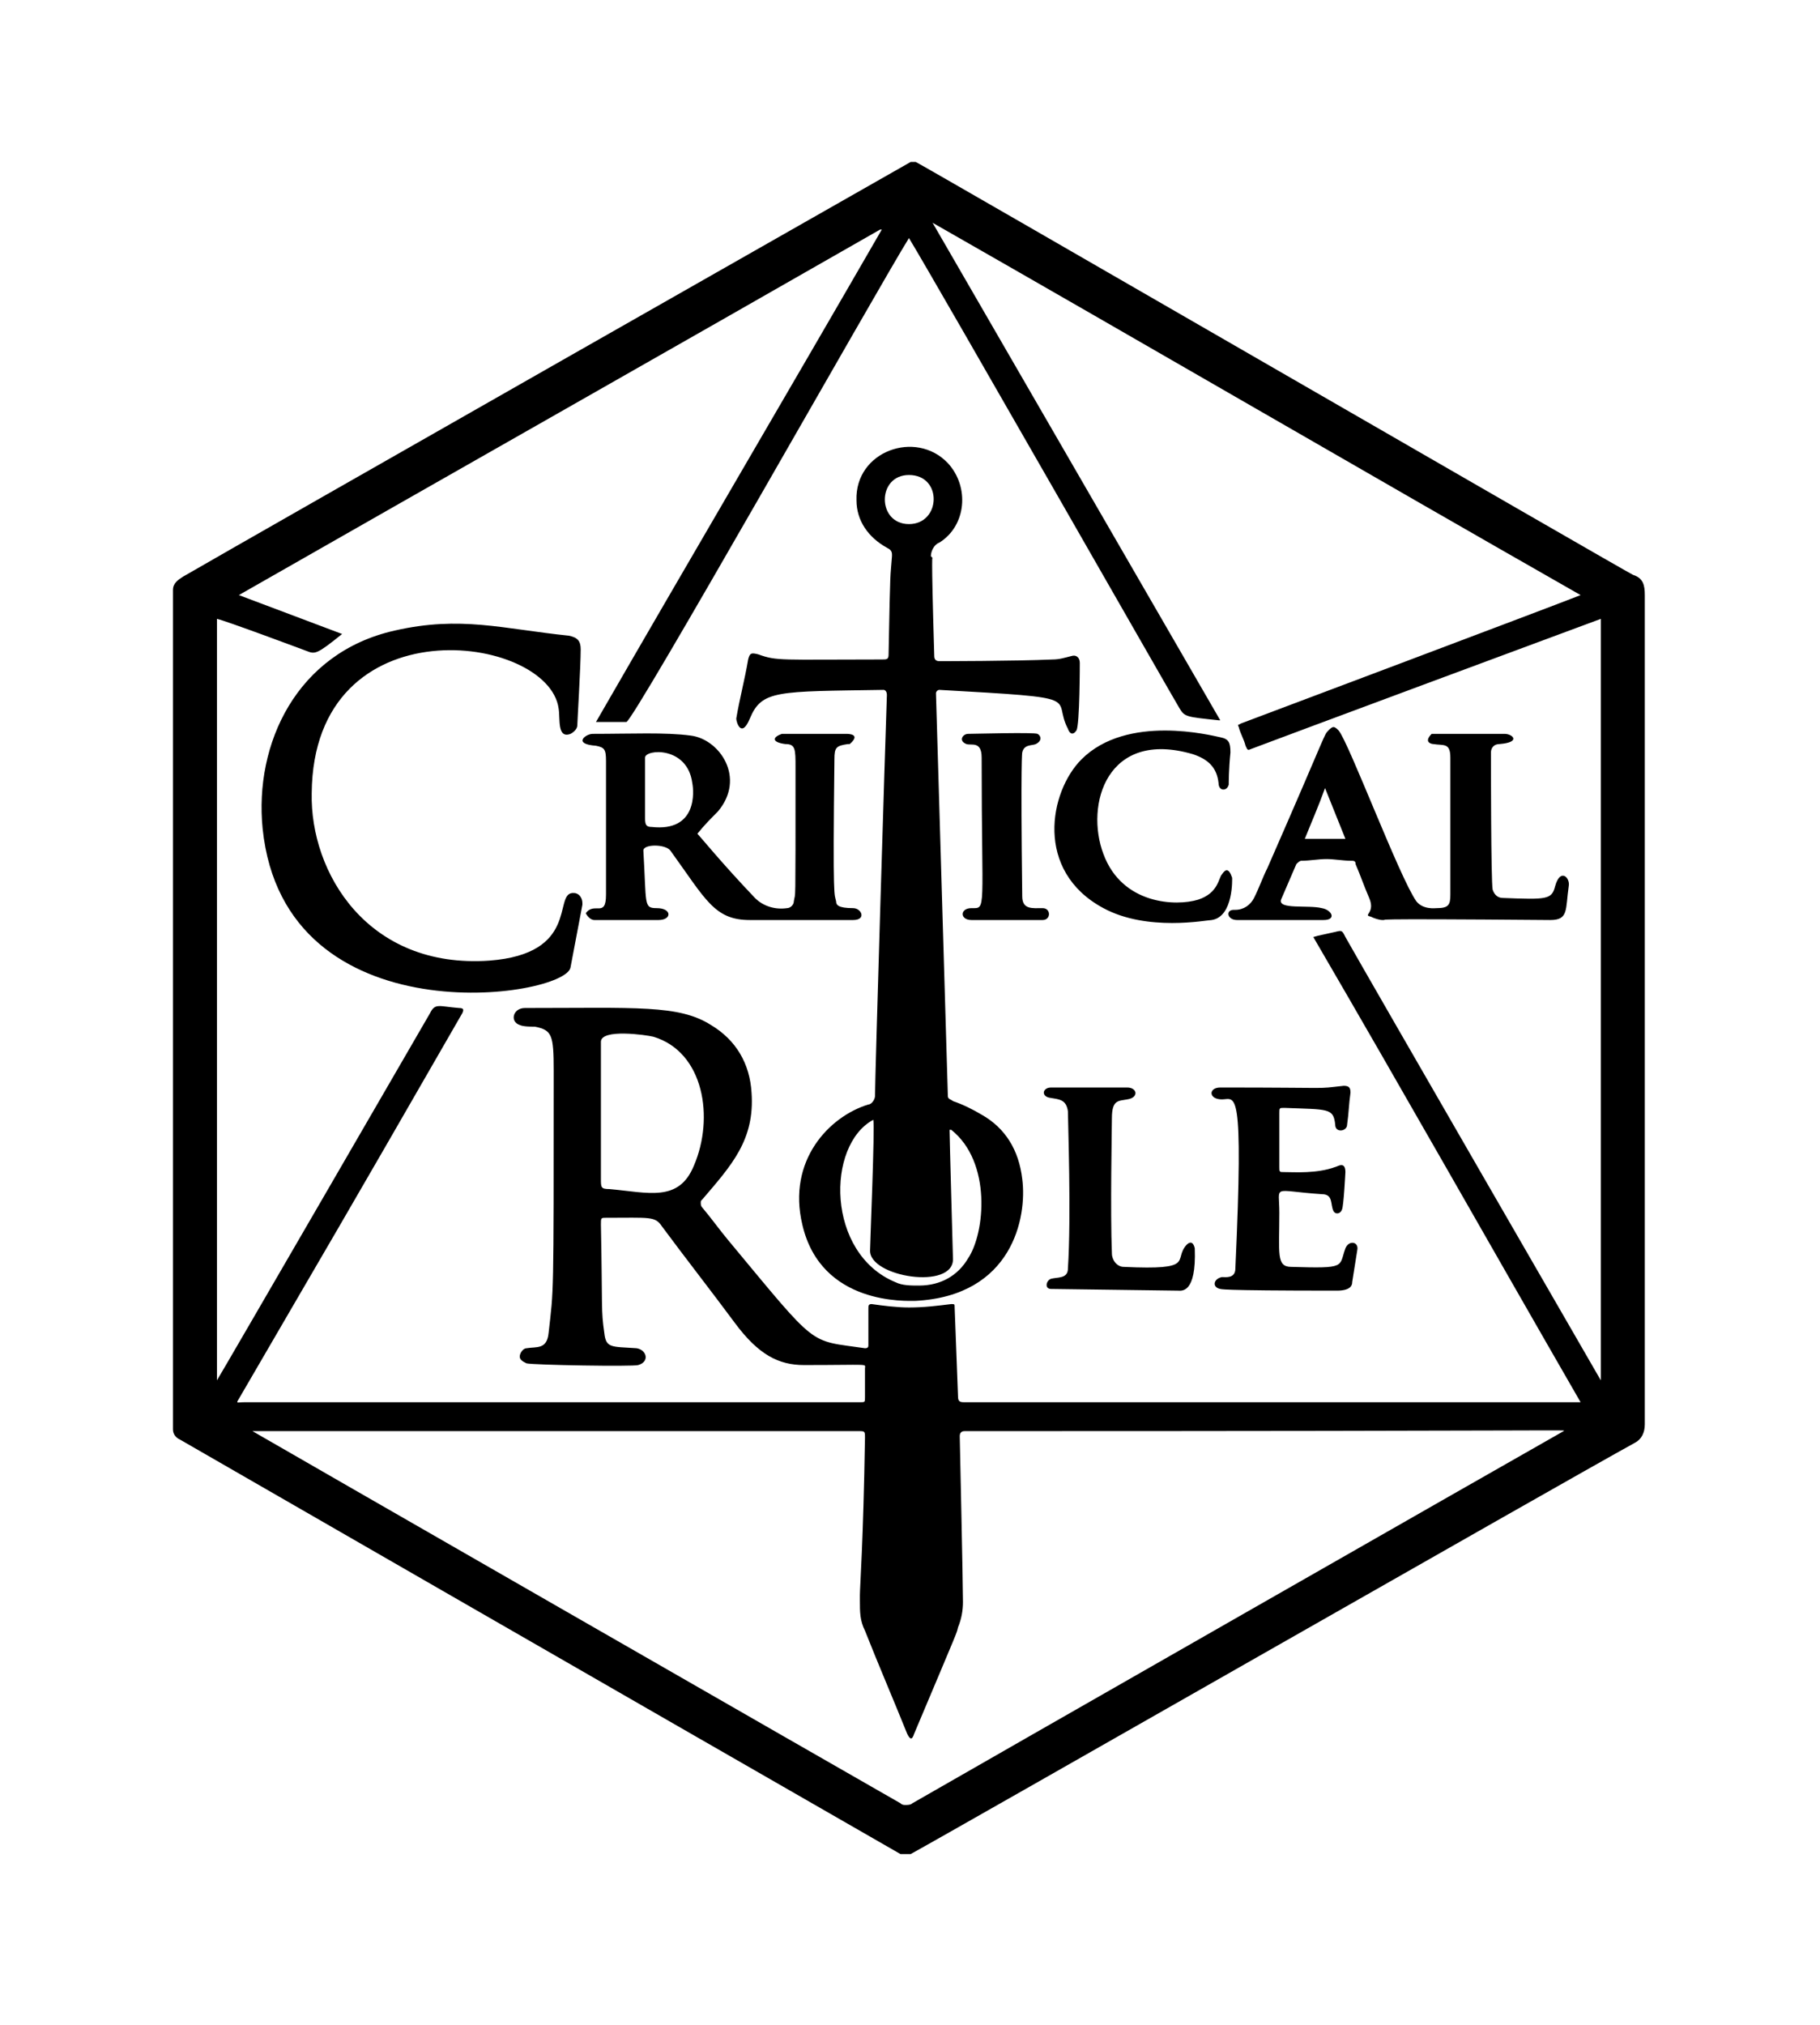 <?xml version='1.0' encoding='UTF-8'?>
<!-- This file was generated by dvisvgm 2.13.3 -->
<svg version='1.1' xmlns='http://www.w3.org/2000/svg' xmlns:xlink='http://www.w3.org/1999/xlink' viewBox='-193.244 -193.244 28.765 32'>
<title>\faCriticalRole</title>
<desc Packages=''/>
<defs>
<path id='g0-90' d='M4.394-8.717H4.364C4.154-8.598 .528-6.535 .08-6.276C.05-6.257 .02-6.237 .02-6.197V-6.187V-1.255C.02-1.225 .04-1.205 .06-1.196C.06-1.196 2.76 .359 4.304 1.245H4.364C4.583 1.126 8.209-.946 8.628-1.176C8.667-1.196 8.687-1.235 8.687-1.285V-1.295V-6.167C8.687-6.227 8.677-6.267 8.618-6.286C8.608-6.286 4.403-8.717 4.394-8.717ZM4.194-8.319C3.636-7.352 3.068-6.386 2.511-5.42H2.69C2.73-5.42 4.174-7.98 4.354-8.269C4.523-7.99 5.928-5.529 5.948-5.499C5.978-5.45 5.988-5.45 6.177-5.43H6.187L4.493-8.359C5.768-7.631 7.034-6.894 8.309-6.167C8.159-6.107 6.306-5.41 6.306-5.41C6.296-5.4 6.286-5.41 6.296-5.39C6.306-5.35 6.326-5.32 6.336-5.28C6.346-5.26 6.346-5.25 6.366-5.26C6.416-5.28 8.399-6.017 8.428-6.027V-1.544C8.428-1.544 7.064-3.905 6.924-4.154C6.904-4.194 6.904-4.194 6.864-4.184C6.725-4.154 6.775-4.164 6.735-4.154C7.263-3.248 7.781-2.331 8.309-1.415H4.682C4.663-1.415 4.643-1.415 4.643-1.445L4.623-1.973C4.623-1.993 4.623-1.993 4.603-1.993C4.523-1.983 4.443-1.973 4.354-1.973C4.284-1.973 4.204-1.983 4.134-1.993C4.115-1.993 4.115-1.983 4.115-1.963V-1.753C4.115-1.743 4.115-1.733 4.095-1.733C3.756-1.783 3.826-1.724 3.288-2.371C3.238-2.431 3.188-2.501 3.138-2.56C3.128-2.57 3.128-2.58 3.128-2.59S3.128-2.6 3.138-2.61C3.308-2.809 3.447-2.959 3.427-3.238C3.417-3.407 3.337-3.547 3.188-3.636C2.999-3.756 2.75-3.736 2.092-3.736C2.022-3.736 2.002-3.656 2.062-3.636C2.082-3.626 2.132-3.626 2.152-3.626C2.252-3.606 2.262-3.577 2.262-3.367C2.262-1.993 2.262-2.092 2.232-1.823C2.222-1.724 2.162-1.743 2.102-1.733C2.082-1.733 2.062-1.704 2.062-1.684S2.082-1.654 2.102-1.644C2.142-1.634 2.73-1.624 2.76-1.634C2.829-1.654 2.809-1.724 2.75-1.733C2.6-1.743 2.57-1.733 2.56-1.823C2.54-1.963 2.55-1.953 2.54-2.461C2.54-2.501 2.54-2.501 2.57-2.501C2.829-2.501 2.859-2.511 2.899-2.451C3.039-2.262 3.188-2.072 3.328-1.883S3.587-1.634 3.736-1.634C4.134-1.634 4.095-1.644 4.095-1.614V-1.445C4.095-1.415 4.095-1.415 4.065-1.415H.438C.399-1.415 .389-1.405 .408-1.435C1.016-2.481 .927-2.321 1.724-3.706C1.733-3.726 1.733-3.736 1.704-3.736C1.584-3.746 1.564-3.766 1.534-3.706C1.534-3.706 .299-1.574 .279-1.544V-6.027C.329-6.017 .807-5.838 .807-5.838C.857-5.818 .867-5.818 1.016-5.938L.408-6.167C1.664-6.884 2.929-7.601 4.184-8.319H4.194ZM5.2-5.788C4.981-5.778 4.533-5.778 4.533-5.778C4.513-5.778 4.503-5.788 4.503-5.808C4.483-6.476 4.493-6.376 4.493-6.386L4.483-6.396C4.483-6.426 4.503-6.466 4.533-6.476C4.692-6.575 4.712-6.804 4.583-6.944C4.394-7.143 4.035-7.014 4.045-6.725C4.045-6.605 4.115-6.506 4.224-6.446C4.244-6.436 4.254-6.426 4.254-6.406V-6.396C4.244-6.257 4.244-6.356 4.234-5.818C4.234-5.788 4.224-5.788 4.194-5.788C3.597-5.788 3.577-5.778 3.467-5.818C3.427-5.828 3.417-5.828 3.407-5.788C3.387-5.669 3.357-5.559 3.337-5.44C3.337-5.42 3.367-5.32 3.417-5.44C3.487-5.609 3.577-5.599 4.204-5.609C4.214-5.609 4.224-5.599 4.224-5.579C4.214-5.3 4.154-3.328 4.154-3.218C4.154-3.198 4.134-3.168 4.115-3.168C3.885-3.098 3.636-2.839 3.726-2.461C3.836-1.983 4.344-2.012 4.394-2.012C4.961-2.042 5.051-2.501 5.021-2.73C5.001-2.899 4.922-3.029 4.782-3.108C4.732-3.138 4.672-3.168 4.613-3.188C4.603-3.198 4.583-3.198 4.583-3.218L4.513-5.589C4.513-5.599 4.523-5.609 4.533-5.609C5.42-5.559 5.191-5.569 5.29-5.38C5.3-5.35 5.32-5.34 5.34-5.37S5.36-5.768 5.36-5.768C5.36-5.798 5.34-5.818 5.31-5.808C5.27-5.798 5.24-5.788 5.2-5.788ZM1.325-5.958C.747-5.828 .498-5.29 .548-4.792C.677-3.547 2.331-3.796 2.361-3.975C2.361-3.975 2.391-4.134 2.431-4.344V-4.354C2.431-4.384 2.411-4.413 2.381-4.413H2.371C2.262-4.403 2.411-4.055 1.883-4.015C1.166-3.965 .827-4.533 .837-5.001C.847-6.127 2.232-5.938 2.291-5.499C2.301-5.44 2.281-5.32 2.361-5.35C2.381-5.36 2.401-5.38 2.401-5.4S2.421-5.748 2.421-5.848C2.421-5.898 2.401-5.918 2.351-5.928C1.963-5.968 1.714-6.047 1.325-5.958ZM2.889-4.254H2.879C2.959-4.254 2.959-4.324 2.869-4.324C2.79-4.324 2.809-4.344 2.79-4.663C2.79-4.702 2.919-4.702 2.949-4.663C3.158-4.374 3.208-4.254 3.417-4.254H4.025C4.105-4.254 4.075-4.324 4.025-4.324C3.935-4.324 3.925-4.344 3.925-4.364C3.915-4.413 3.905-4.344 3.915-5.2C3.915-5.27 3.925-5.28 3.995-5.29H4.005C4.075-5.35 3.995-5.35 3.985-5.35H3.606C3.547-5.33 3.547-5.3 3.626-5.29C3.686-5.29 3.686-5.26 3.686-5.151C3.686-4.274 3.686-4.433 3.676-4.364C3.676-4.344 3.656-4.324 3.636-4.324C3.567-4.314 3.497-4.334 3.447-4.384C3.248-4.593 3.128-4.742 3.108-4.762C3.148-4.812 3.188-4.852 3.228-4.892C3.397-5.091 3.238-5.32 3.068-5.34C2.919-5.36 2.72-5.35 2.491-5.35C2.451-5.35 2.371-5.29 2.511-5.28C2.56-5.27 2.57-5.26 2.57-5.191V-4.403C2.57-4.264 2.501-4.364 2.451-4.294C2.461-4.274 2.481-4.254 2.501-4.254H2.511H2.889ZM8.239-4.453C8.249-4.503 8.189-4.563 8.159-4.453C8.139-4.374 8.11-4.374 7.851-4.384C7.821-4.384 7.801-4.403 7.791-4.433C7.781-4.483 7.781-5.2 7.781-5.23V-5.24C7.781-5.27 7.801-5.29 7.831-5.29C7.96-5.3 7.91-5.35 7.861-5.35C7.422-5.35 7.432-5.35 7.432-5.35C7.382-5.3 7.432-5.29 7.442-5.29C7.502-5.28 7.542-5.3 7.542-5.21V-4.403C7.542-4.344 7.532-4.324 7.462-4.324C7.452-4.324 7.382-4.314 7.342-4.364C7.243-4.503 6.944-5.3 6.884-5.37C6.874-5.38 6.864-5.39 6.854-5.39S6.834-5.38 6.824-5.37C6.795-5.34 6.824-5.38 6.466-4.563C6.436-4.503 6.416-4.443 6.386-4.384C6.366-4.344 6.326-4.314 6.276-4.314H6.267C6.217-4.314 6.227-4.254 6.286-4.254H6.795C6.874-4.254 6.844-4.314 6.785-4.324C6.705-4.344 6.526-4.314 6.545-4.374L6.635-4.583C6.645-4.593 6.655-4.603 6.665-4.603C6.715-4.603 6.765-4.613 6.814-4.613C6.854-4.613 6.914-4.603 6.954-4.603C6.974-4.603 6.984-4.603 6.984-4.583C7.014-4.513 7.034-4.453 7.064-4.384C7.103-4.294 7.024-4.284 7.073-4.274C7.093-4.264 7.123-4.254 7.143-4.254C7.203-4.254 6.934-4.264 8.13-4.254C8.239-4.254 8.219-4.314 8.239-4.453ZM6.197-3.198C6.276-3.198 6.326-3.298 6.276-2.202C6.276-2.142 6.217-2.152 6.197-2.152C6.147-2.142 6.137-2.092 6.187-2.082C6.197-2.082 6.147-2.072 6.874-2.072C6.964-2.072 6.964-2.112 6.964-2.122C6.974-2.182 6.984-2.252 6.994-2.311C7.004-2.361 6.944-2.371 6.924-2.321C6.884-2.212 6.934-2.202 6.605-2.212C6.516-2.212 6.535-2.291 6.535-2.531C6.535-2.7 6.486-2.66 6.785-2.64C6.854-2.64 6.834-2.58 6.854-2.54C6.864-2.521 6.894-2.521 6.904-2.55C6.914-2.57 6.924-2.77 6.924-2.77C6.924-2.839 6.874-2.8 6.864-2.8C6.755-2.76 6.625-2.77 6.565-2.77C6.535-2.77 6.535-2.77 6.535-2.8V-3.118C6.535-3.148 6.535-3.148 6.565-3.148C6.824-3.138 6.854-3.148 6.864-3.049C6.864-2.999 6.934-3.009 6.934-3.049C6.944-3.118 6.944-3.168 6.954-3.238C6.954-3.268 6.944-3.278 6.914-3.278C6.735-3.258 6.884-3.268 6.187-3.268C6.117-3.268 6.117-3.198 6.197-3.198ZM6.187-5.33C6.137-5.34 5.639-5.469 5.37-5.2C5.181-5.011 5.091-4.543 5.499-4.324C5.758-4.184 6.107-4.254 6.137-4.254C6.267-4.274 6.257-4.503 6.257-4.503C6.237-4.563 6.217-4.553 6.197-4.523C6.177-4.503 6.177-4.413 6.057-4.374C5.928-4.334 5.609-4.344 5.499-4.643C5.39-4.932 5.519-5.38 6.027-5.23C6.117-5.2 6.167-5.151 6.177-5.061C6.177-5.011 6.227-5.011 6.237-5.051C6.237-5.061 6.237-5.141 6.247-5.24C6.247-5.3 6.237-5.32 6.187-5.33ZM5.639-3.268H5.191C5.141-3.268 5.131-3.218 5.181-3.208C5.24-3.198 5.28-3.198 5.29-3.128C5.29-3.068 5.31-2.511 5.29-2.202C5.29-2.142 5.23-2.152 5.191-2.142C5.161-2.132 5.151-2.082 5.191-2.082L5.938-2.072C5.958-2.072 6.047-2.052 6.037-2.321C6.037-2.321 6.027-2.381 5.988-2.341C5.908-2.252 6.047-2.192 5.619-2.212C5.579-2.212 5.549-2.252 5.549-2.291C5.539-2.531 5.549-3.049 5.549-3.088C5.549-3.198 5.589-3.188 5.639-3.198C5.709-3.208 5.699-3.268 5.639-3.268ZM5.021-4.394C5.011-5.21 5.021-5.24 5.021-5.24C5.031-5.29 5.081-5.28 5.101-5.29C5.141-5.31 5.131-5.34 5.111-5.35S4.732-5.35 4.702-5.35S4.643-5.31 4.692-5.29C4.722-5.28 4.782-5.31 4.782-5.21C4.782-4.294 4.812-4.324 4.722-4.324C4.653-4.324 4.653-4.254 4.722-4.254H5.141C5.191-4.254 5.191-4.324 5.141-4.324C5.081-4.324 5.021-4.314 5.021-4.394ZM4.304 .946C3.955 .747 .538-1.215 .488-1.245H4.055C4.095-1.245 4.095-1.245 4.095-1.205C4.085-.588 4.065-.329 4.065-.279V-.249C4.065-.179 4.065-.13 4.095-.07C4.174 .13 4.264 .339 4.344 .538C4.364 .578 4.374 .568 4.384 .538C4.653-.1 4.633-.05 4.643-.09C4.663-.139 4.672-.189 4.672-.239C4.672-.349 4.653-1.215 4.653-1.215C4.653-1.235 4.663-1.245 4.682-1.245C8.438-1.245 8.209-1.255 8.209-1.245C7.91-1.076 4.702 .757 4.374 .946C4.364 .956 4.344 .956 4.334 .956S4.314 .956 4.304 .946ZM2.54-2.73V-3.537C2.54-3.616 2.809-3.577 2.849-3.567C3.148-3.477 3.208-3.088 3.088-2.809C2.999-2.59 2.819-2.65 2.59-2.67C2.54-2.67 2.54-2.68 2.54-2.73ZM4.593-3.019H4.603C4.842-2.829 4.802-2.411 4.702-2.262C4.643-2.162 4.543-2.102 4.413-2.102C4.364-2.102 4.314-2.102 4.274-2.122C3.866-2.291 3.866-2.929 4.144-3.078C4.154-3.039 4.125-2.351 4.125-2.311C4.115-2.152 4.623-2.072 4.613-2.262C4.613-2.271 4.593-2.979 4.593-3.019ZM4.354-6.874C4.553-6.874 4.543-6.585 4.354-6.585S4.164-6.874 4.354-6.874ZM2.8-4.852V-5.21C2.8-5.26 3.049-5.28 3.078-5.061C3.088-5.011 3.108-4.772 2.839-4.802C2.809-4.802 2.8-4.812 2.8-4.852ZM6.924-4.732H6.685C6.725-4.832 6.765-4.922 6.804-5.031L6.924-4.732Z'/>
</defs>
<g id='page1' transform='scale(2.684)'>
<use x='-71' y='-62.328' xlink:href='#g0-90'/>
</g>
</svg>
